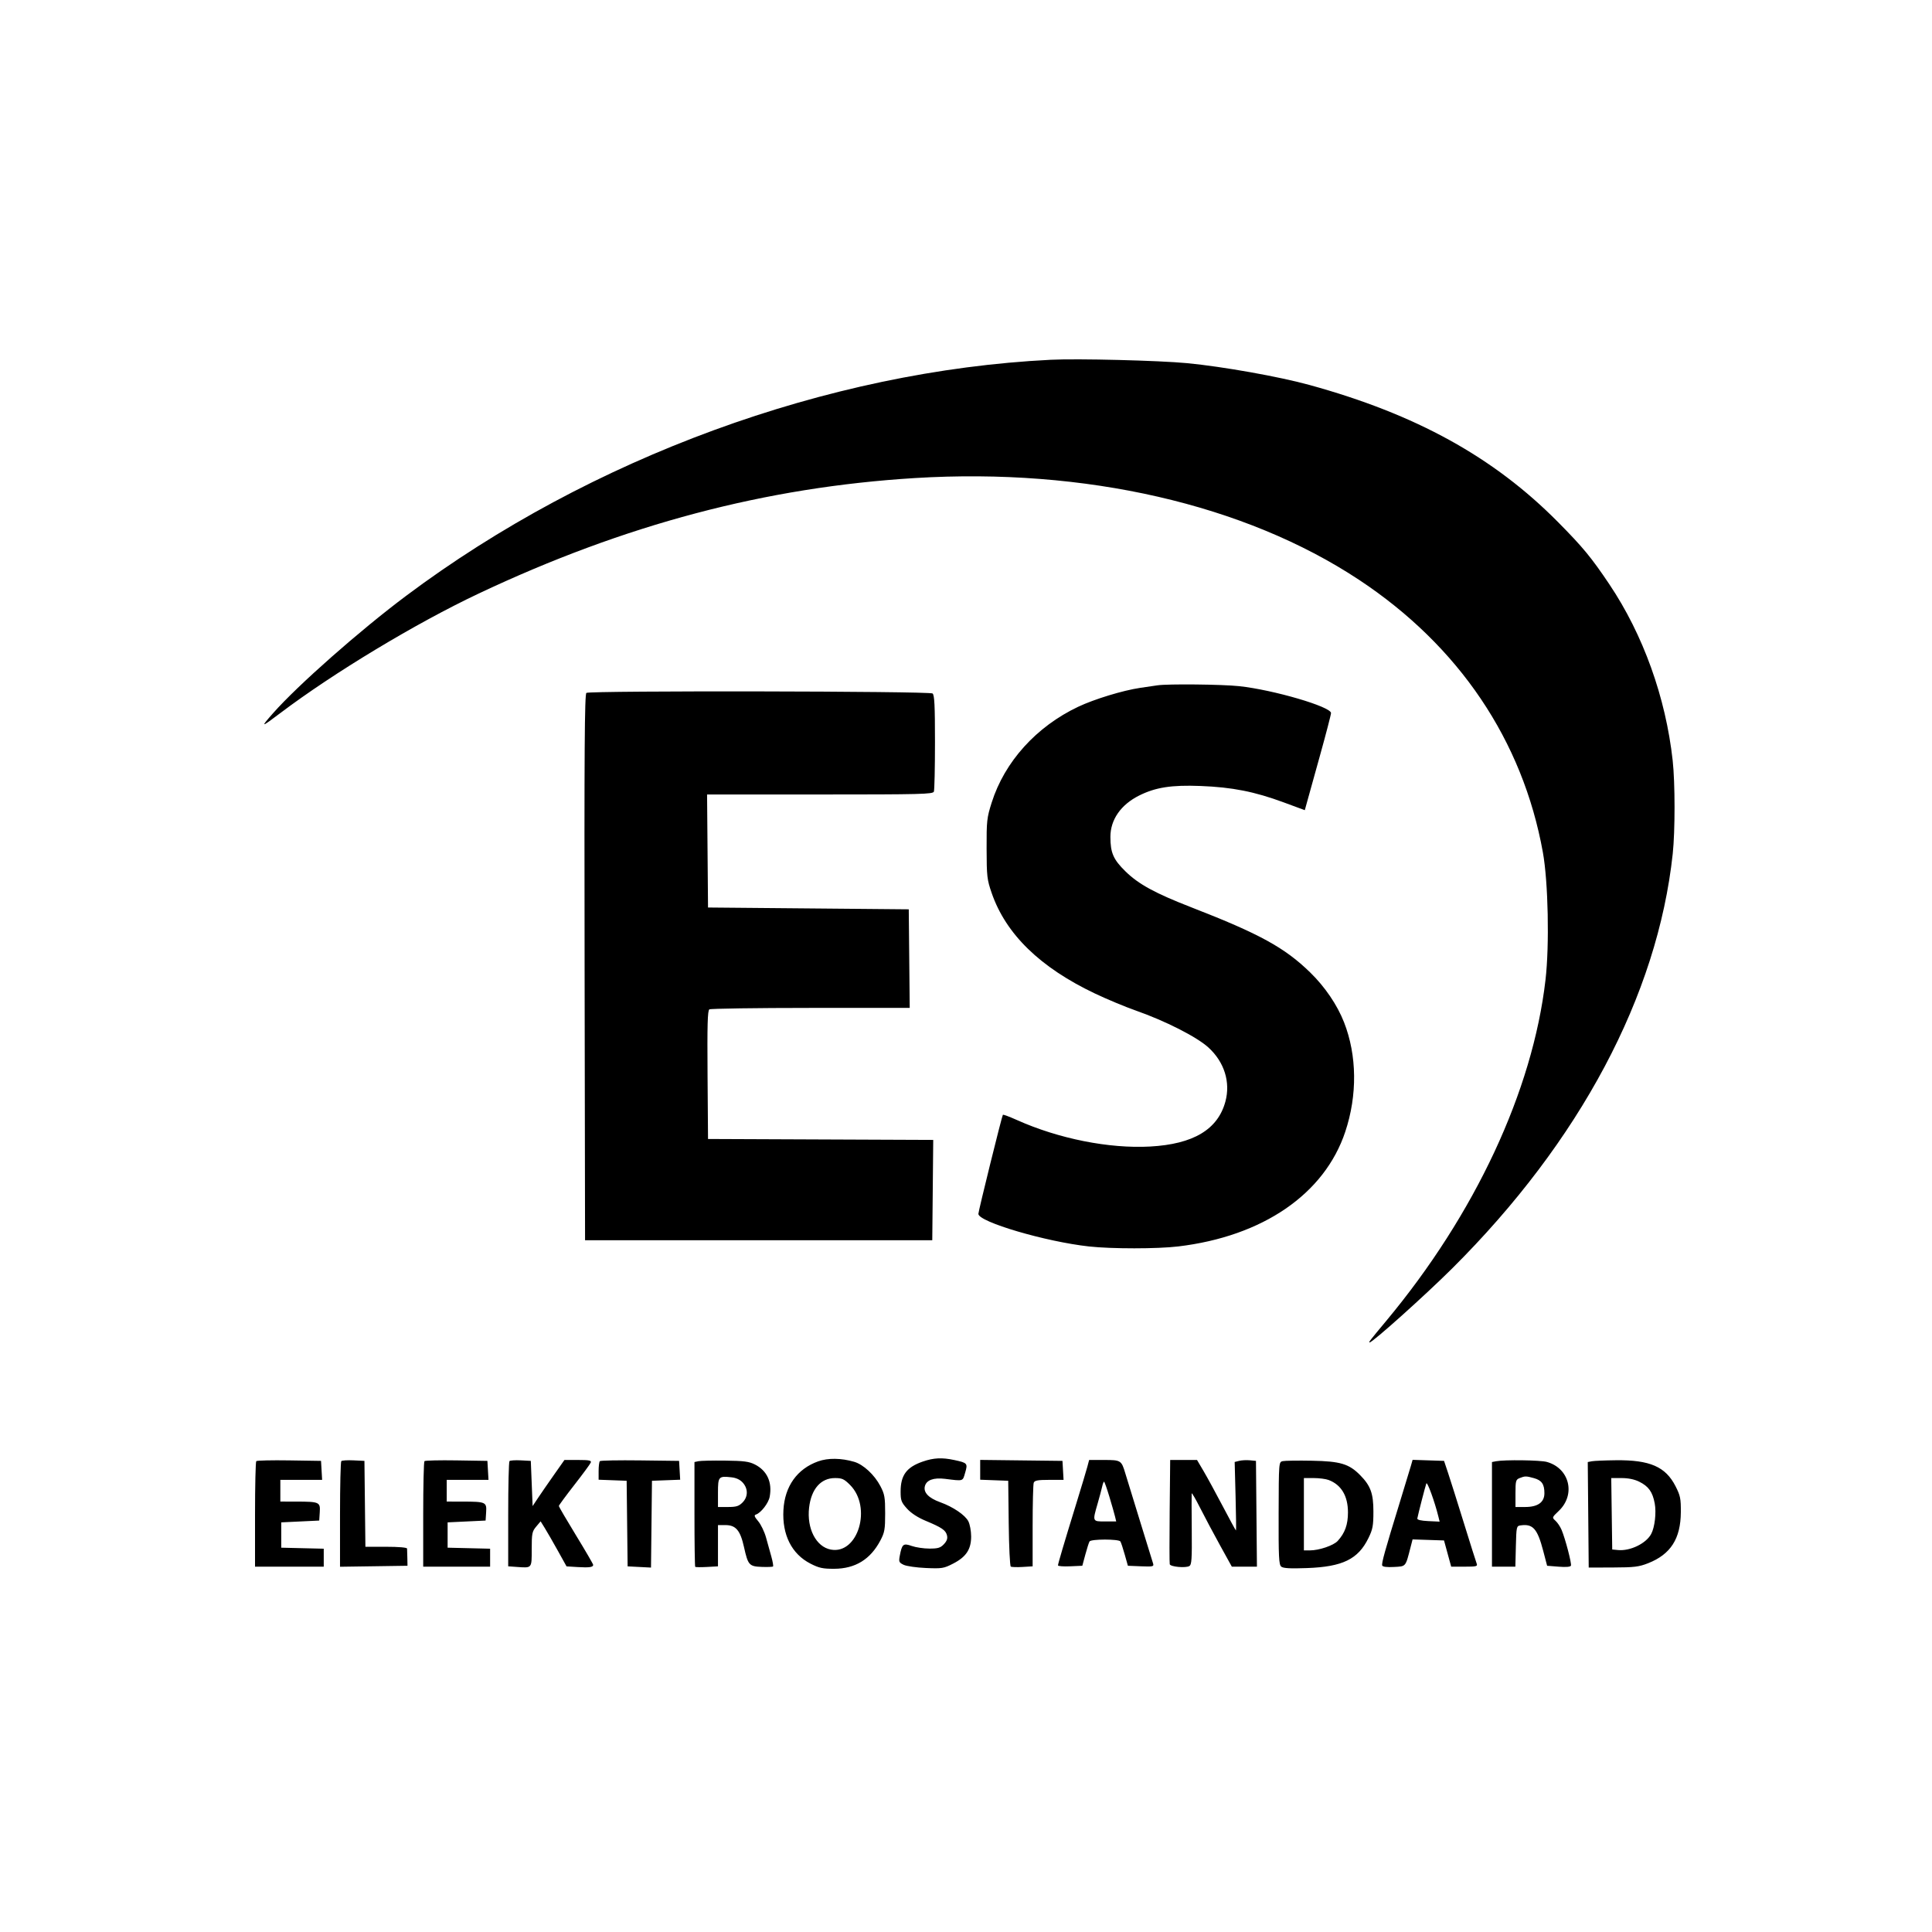 <svg width="500" height="500" viewBox="0 0 500 500" fill="none" xmlns="http://www.w3.org/2000/svg">
<path fill-rule="evenodd" clip-rule="evenodd" d="M271.925 93.109C214.198 95.974 152.86 118.44 105.079 154.217C93.073 163.207 77.065 177.329 70.68 184.564C67.312 188.38 67.469 188.378 72.552 184.538C86.325 174.133 107.624 161.295 123.799 153.65C161.701 135.736 198.157 126.082 236.824 123.718C280.8 121.03 322.163 130.514 351.721 150.062C377.572 167.159 394.082 191.632 399.296 220.588C400.677 228.261 401.014 244.601 399.975 253.584C396.651 282.319 381.748 314.238 358.783 341.81C354.394 347.08 354.132 347.42 354.464 347.42C355.224 347.42 368.866 335.188 375.801 328.29C408.891 295.369 428.966 257.634 432.901 220.958C433.533 215.072 433.526 202.608 432.888 196.819C431.09 180.495 425.25 164.243 416.501 151.214C411.822 144.247 409.662 141.629 403.207 135.108C386.562 118.293 366.448 107.2 338.851 99.618C331.021 97.466 316.46 94.873 307.26 93.99C299.934 93.288 278.895 92.763 271.925 93.109ZM299.538 177.362C298.894 177.457 296.88 177.753 295.063 178.02C290.612 178.676 283.213 180.933 279.039 182.909C268.195 188.045 259.989 197.134 256.643 207.718C255.397 211.657 255.312 212.431 255.333 219.652C255.353 226.842 255.444 227.632 256.649 231.119C260.328 241.759 269.179 250.374 283.358 257.116C286.466 258.593 291.219 260.576 293.921 261.522C301.565 264.198 309.756 268.364 312.746 271.096C316.865 274.861 318.494 280.072 317.126 285.107C315.165 292.32 308.824 296.104 297.666 296.721C287.048 297.307 273.952 294.699 263.139 289.844C261.267 289.003 259.649 288.402 259.543 288.507C259.312 288.739 253.204 313.442 253.204 314.147C253.204 316.226 270.592 321.347 281.852 322.584C287.696 323.226 299.519 323.223 304.92 322.577C326.829 319.96 342.788 309.003 348.155 292.896C351.309 283.431 351.195 273.149 347.843 264.582C346.081 260.079 342.91 255.408 339.083 251.677C332.493 245.254 325.984 241.681 308.467 234.875C298.95 231.178 294.689 228.858 291.273 225.515C288.131 222.441 287.376 220.712 287.372 216.585C287.367 212.142 290.068 208.255 294.807 205.887C299.06 203.761 303.167 203.122 310.701 203.412C318.904 203.727 324.68 204.868 332.253 207.667L337.681 209.672L338.21 207.759C338.501 206.707 340.028 201.214 341.603 195.553C343.178 189.892 344.467 184.935 344.467 184.539C344.467 182.895 329.553 178.529 320.697 177.579C316.264 177.104 302.274 176.961 299.538 177.362ZM151.762 179.32C151.295 179.618 151.199 194.133 151.294 250.336L151.412 320.977H196.341H241.27L241.395 307.993L241.519 295.009L212.378 294.889L183.237 294.768L183.114 278.185C183.018 265.23 183.12 261.52 183.582 261.227C183.907 261.02 195.707 260.849 209.804 260.845L235.435 260.837L235.311 248.084L235.186 235.331L209.211 235.097L183.237 234.863L183.113 220.237L182.99 205.612H212.197C238.398 205.612 241.433 205.536 241.688 204.872C241.844 204.464 241.972 198.699 241.972 192.059C241.972 182.592 241.838 179.875 241.351 179.47C240.613 178.858 152.715 178.71 151.762 179.32ZM211.741 378.199C206.306 380.143 203.095 384.634 202.75 390.776C202.388 397.22 204.893 402.185 209.762 404.676C211.967 405.803 212.931 406.011 215.898 406C221.342 405.978 225.257 403.575 227.845 398.667C228.94 396.591 229.079 395.8 229.079 391.647C229.079 387.493 228.94 386.7 227.84 384.597C226.313 381.677 223.437 379.011 221.062 378.314C217.711 377.33 214.287 377.288 211.741 378.199ZM238.812 378.252C234.619 379.701 233.08 381.783 233.08 386.006C233.08 388.319 233.26 388.801 234.729 390.428C235.787 391.599 237.506 392.724 239.526 393.567C243.754 395.331 244.74 396.001 245.077 397.346C245.282 398.161 245.057 398.811 244.288 399.629C243.392 400.583 242.77 400.773 240.545 400.773C239.078 400.773 237.011 400.467 235.951 400.094C233.753 399.318 233.433 399.585 232.853 402.68C232.573 404.172 232.672 404.398 233.864 404.971C234.591 405.321 237.187 405.694 239.632 405.799C243.786 405.978 244.248 405.904 246.652 404.669C250.031 402.934 251.332 400.979 251.332 397.638C251.332 396.248 251.005 394.477 250.605 393.703C249.765 392.079 246.653 389.972 243.328 388.776C240.331 387.698 238.947 386.256 239.354 384.636C239.754 383.041 241.604 382.359 244.546 382.722C249.431 383.324 249.11 383.421 249.779 381.142C250.491 378.716 250.382 378.588 246.98 377.856C243.798 377.171 241.638 377.276 238.812 378.252ZM66.323 378.142C66.145 378.319 66 384.537 66 391.959V405.453H74.892H83.784V403.128V400.803L78.285 400.671L72.786 400.539V397.263V393.987L77.7 393.753L82.614 393.519L82.754 391.357C82.924 388.737 82.665 388.621 76.647 388.611L72.552 388.605V385.797V382.989H77.959H83.366L83.224 380.532L83.082 378.075L74.864 377.947C70.343 377.877 66.5 377.965 66.323 378.142ZM88.328 378.133C88.146 378.315 87.996 384.542 87.996 391.969V405.474L96.727 405.347L105.458 405.219L105.422 403.23C105.401 402.137 105.369 401.031 105.349 400.773C105.327 400.491 103.186 400.305 99.939 400.305H94.566L94.44 389.19L94.315 378.075L91.487 377.938C89.932 377.863 88.511 377.95 88.328 378.133ZM109.848 378.142C109.67 378.319 109.525 384.537 109.525 391.959V405.453H118.183H126.841V403.128V400.803L121.342 400.671L115.843 400.539V397.263V393.987L120.757 393.753L125.671 393.519L125.811 391.357C125.981 388.737 125.722 388.621 119.704 388.611L115.609 388.605V385.797V382.989H121.016H126.423L126.281 380.532L126.139 378.075L118.155 377.947C113.763 377.877 110.025 377.965 109.848 378.142ZM131.854 378.132C131.671 378.315 131.522 384.517 131.522 391.914V405.363L133.795 405.525C137.721 405.805 137.606 405.944 137.606 400.923C137.606 396.864 137.71 396.339 138.759 395.091L139.913 393.72L141.01 395.492C141.614 396.466 143.124 399.089 144.365 401.32L146.622 405.377L149.485 405.553C152.489 405.738 153.518 405.594 153.518 404.99C153.518 404.79 151.517 401.351 149.072 397.348C146.627 393.344 144.626 389.927 144.626 389.753C144.626 389.579 146.43 387.126 148.634 384.301C150.839 381.476 152.757 378.867 152.896 378.502C153.102 377.968 152.47 377.841 149.613 377.841H146.076L143.359 381.702C141.864 383.826 140.011 386.511 139.24 387.669L137.84 389.775L137.606 383.925L137.372 378.075L134.779 377.937C133.353 377.862 132.037 377.949 131.854 378.132ZM155.243 378.144C155.067 378.32 154.922 379.474 154.922 380.707V382.949L158.549 383.086L162.176 383.223L162.302 394.298L162.427 405.374L165.454 405.531L168.48 405.687L168.604 394.455L168.728 383.223L172.379 383.086L176.03 382.949L175.89 380.512L175.749 378.075L165.656 377.949C160.105 377.879 155.42 377.967 155.243 378.144ZM180.78 378.153L179.727 378.374V391.836C179.727 399.24 179.814 405.385 179.92 405.492C180.027 405.6 181.396 405.616 182.962 405.529L185.811 405.37V400.03V394.689H187.704C190.434 394.689 191.58 396.037 192.548 400.386C193.589 405.066 193.884 405.393 197.158 405.514C198.637 405.569 199.943 405.517 200.061 405.4C200.179 405.282 199.984 404.14 199.628 402.862C199.273 401.585 198.649 399.342 198.242 397.88C197.836 396.417 196.929 394.537 196.228 393.703C195.215 392.5 195.095 392.14 195.647 391.957C196.94 391.528 198.884 389.014 199.191 387.375C199.898 383.612 198.53 380.614 195.375 379.011C193.854 378.238 192.513 378.062 187.683 378.004C184.465 377.965 181.359 378.032 180.78 378.153ZM253.673 380.386V382.949L257.3 383.086L260.927 383.223L261.053 394.199C261.122 400.236 261.364 405.29 261.591 405.431C261.818 405.572 263.183 405.615 264.624 405.527L267.245 405.367V394.918C267.245 389.171 267.373 384.136 267.529 383.729C267.755 383.14 268.573 382.989 271.531 382.989H275.25L275.108 380.532L274.967 378.075L264.32 377.949L253.673 377.823V380.386ZM281.403 379.596C281.148 380.561 279.836 384.931 278.486 389.307C275.346 399.495 273.819 404.654 273.807 405.124C273.801 405.328 275.216 405.434 276.95 405.358L280.104 405.219L280.885 402.32C281.315 400.725 281.803 399.199 281.971 398.927C282.373 398.277 289.558 398.278 289.96 398.928C290.129 399.201 290.633 400.728 291.082 402.321L291.898 405.219L295.288 405.357C298.365 405.483 298.655 405.418 298.426 404.655C298.287 404.193 296.772 399.287 295.059 393.753C293.346 388.219 291.631 382.638 291.247 381.351C290.226 377.923 290.096 377.841 285.731 377.841H281.867L281.403 379.596ZM302.711 391.062C302.639 398.334 302.647 404.527 302.73 404.824C302.914 405.487 306.802 405.85 307.79 405.297C308.399 404.956 308.494 403.553 308.425 395.931C308.379 391.001 308.37 386.756 308.404 386.499C308.438 386.241 309.423 387.926 310.594 390.243C311.764 392.56 314.089 396.93 315.76 399.954L318.798 405.453H322.045H325.292L325.168 391.764L325.044 378.075L323.459 377.923C322.586 377.84 321.346 377.904 320.702 378.065L319.532 378.359L319.765 387.226C319.892 392.103 319.94 396.093 319.87 396.093C319.8 396.093 318.279 393.303 316.489 389.892C314.7 386.481 312.46 382.375 311.513 380.766L309.789 377.841H306.316H302.842L302.711 391.062ZM331.974 378.14C330.949 378.367 330.948 378.375 330.909 391.609C330.875 402.924 330.973 404.936 331.582 405.441C332.106 405.876 333.873 405.975 338.263 405.815C347.47 405.481 351.474 403.528 354.144 398.071C355.263 395.785 355.435 394.868 355.437 391.2C355.439 386.501 354.713 384.511 351.987 381.749C349.121 378.845 346.859 378.17 339.553 378.034C335.949 377.967 332.539 378.015 331.974 378.14ZM365.142 379.344C364.901 380.19 363.602 384.463 362.255 388.839C358.385 401.417 357.501 404.595 357.717 405.16C357.845 405.496 358.949 405.63 360.764 405.53C363.916 405.356 363.719 405.591 365.056 400.404L365.573 398.398L369.642 398.532L373.711 398.667L374.639 402.06L375.568 405.453H379.022C382.121 405.453 382.443 405.369 382.158 404.634C381.982 404.184 380.483 399.432 378.824 394.075C377.166 388.718 375.339 382.926 374.763 381.205L373.717 378.075L369.649 377.94L365.581 377.805L365.142 379.344ZM387.173 378.171L386.12 378.374V391.914V405.453H389.146H392.173L392.305 400.188C392.435 395.061 392.467 394.919 393.539 394.767C396.715 394.317 397.879 395.625 399.373 401.326L400.394 405.219L403.378 405.457C405.306 405.61 406.43 405.513 406.557 405.184C406.774 404.617 405.116 398.272 404.14 395.935C403.795 395.111 403.088 394.051 402.567 393.58C401.626 392.728 401.63 392.716 403.416 391.016C407.86 386.784 406.197 379.977 400.321 378.346C398.602 377.868 389.381 377.746 387.173 378.171ZM411.97 378.172L410.91 378.376L411.034 392.032L411.158 405.687L417.476 405.664C422.951 405.645 424.162 405.497 426.547 404.555C432.358 402.261 434.947 398.225 434.997 391.386C435.024 387.822 434.871 387.075 433.617 384.617C431.045 379.577 426.979 377.811 418.178 377.91C415.347 377.942 412.553 378.06 411.97 378.172ZM192.246 383.725C193.648 385.306 193.609 387.402 192.15 388.86C191.207 389.803 190.538 390.009 188.406 390.009H185.811V386.299C185.811 382.128 185.963 381.956 189.321 382.329C190.558 382.467 191.55 382.941 192.246 383.725ZM396.995 382.544C398.996 383.1 399.692 384.104 399.692 386.434C399.692 388.791 397.997 390.009 394.715 390.009H392.204V386.484C392.204 383.265 392.296 382.922 393.257 382.535C394.654 381.974 394.945 381.975 396.995 382.544ZM219.986 384.293C225.734 390.04 222.076 402.354 215.014 401.029C211.202 400.314 208.757 395.582 209.396 390.153C209.962 385.337 212.431 382.521 216.088 382.521C217.924 382.521 218.456 382.762 219.986 384.293ZM343.851 383.02C347.127 384.261 348.851 387.155 348.851 391.413C348.851 394.579 348.073 396.739 346.195 398.793C345.115 399.973 341.388 401.241 338.999 401.241H337.447V391.881V382.521H339.99C341.389 382.521 343.127 382.745 343.851 383.02ZM424.232 383.464C426.649 384.661 427.676 386.095 428.237 389.056C428.693 391.457 428.257 395.251 427.325 396.991C426.005 399.459 421.877 401.457 418.73 401.151L417.242 401.007L417.116 391.764L416.989 382.521H419.659C421.394 382.521 422.996 382.851 424.232 383.464ZM287.097 387.318C287.736 389.442 288.398 391.758 288.567 392.466L288.875 393.753H286.016C282.691 393.753 282.712 393.802 284.058 389.145C284.553 387.433 285.084 385.452 285.237 384.744C285.39 384.036 285.61 383.457 285.725 383.457C285.841 383.457 286.458 385.194 287.097 387.318ZM372.253 392.489L372.576 393.798L369.637 393.659C367.726 393.568 366.733 393.329 366.8 392.978C367.03 391.762 368.881 384.577 369.132 383.925C369.369 383.312 371.283 388.565 372.253 392.489Z" fill="black"/>
</svg>
